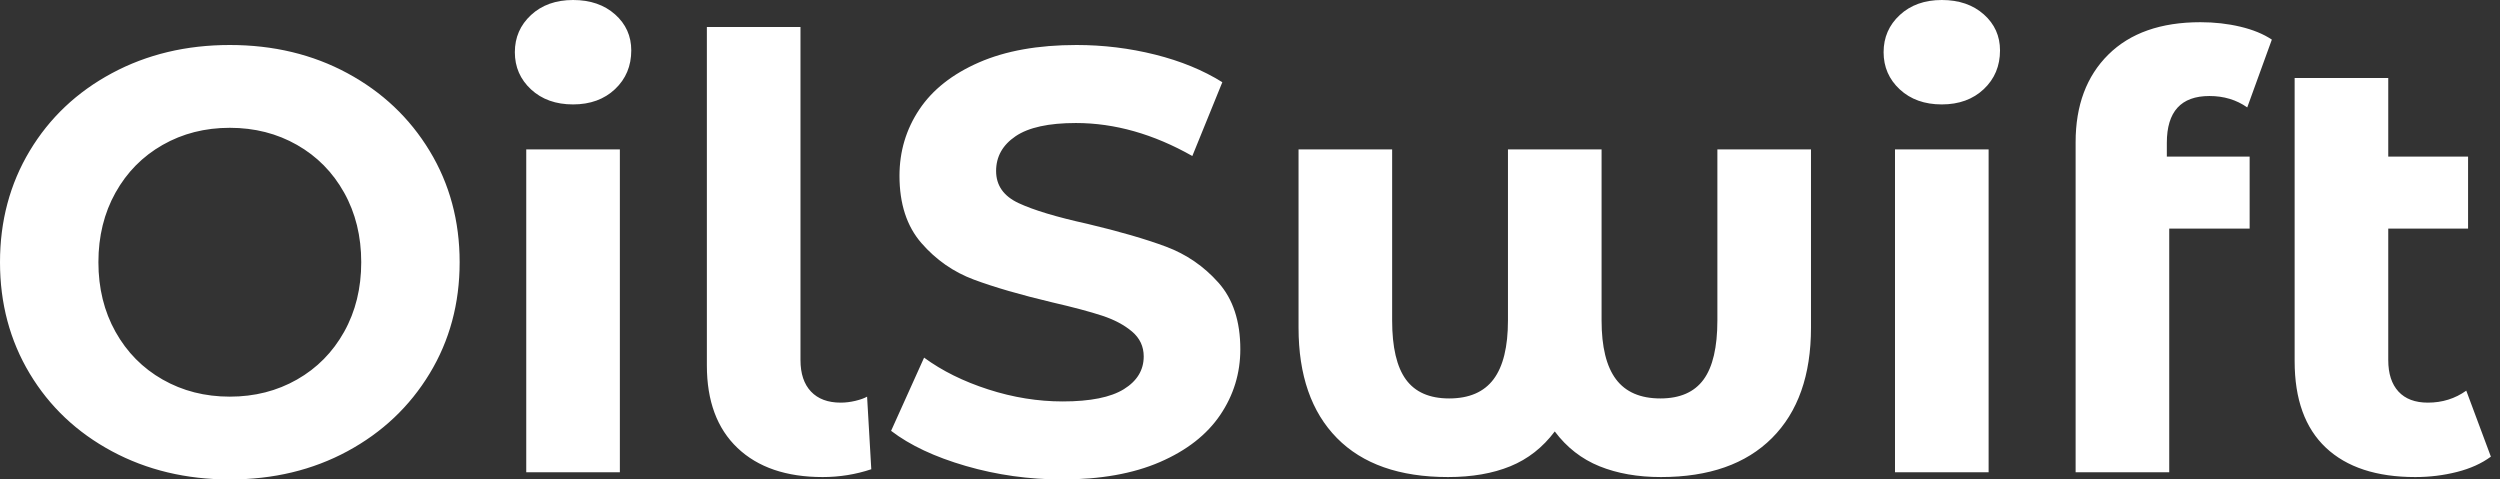 <svg baseProfile="full" height="28" version="1.1" viewBox="0 0 146 28" width="146" xmlns="http://www.w3.org/2000/svg" xmlns:ev="http://www.w3.org/2001/xml-events" xmlns:xlink="http://www.w3.org/1999/xlink"><rect x="0" y="0" width="146" height="28" fill="#333333" stroke="none"/><defs /><g><path d="M1.367 15.314Q1.367 11.705 3.101 8.814Q4.836 5.922 7.902 4.275Q10.969 2.628 14.788 2.628Q18.608 2.628 21.657 4.275Q24.706 5.922 26.458 8.814Q28.21 11.705 28.21 15.314Q28.21 18.924 26.458 21.815Q24.706 24.706 21.657 26.353Q18.608 28.0 14.788 28.0Q10.969 28.0 7.902 26.353Q4.836 24.706 3.101 21.815Q1.367 18.924 1.367 15.314ZM22.463 15.314Q22.463 13.036 21.464 11.249Q20.466 9.462 18.713 8.463Q16.961 7.464 14.788 7.464Q12.616 7.464 10.864 8.463Q9.111 9.462 8.113 11.249Q7.114 13.036 7.114 15.314Q7.114 17.592 8.113 19.379Q9.111 21.166 10.864 22.165Q12.616 23.164 14.788 23.164Q16.961 23.164 18.713 22.165Q20.466 21.166 21.464 19.379Q22.463 17.592 22.463 15.314Z M32.1 8.726H37.567V27.579H32.1ZM31.434 3.049Q31.434 1.752 32.38 0.876Q33.327 0.0 34.834 0.0Q36.34 0.0 37.287 0.841Q38.233 1.682 38.233 2.944Q38.233 4.31 37.287 5.204Q36.34 6.098 34.834 6.098Q33.327 6.098 32.38 5.222Q31.434 4.345 31.434 3.049Z M42.648 21.342V1.577H48.115V21.026Q48.115 22.218 48.728 22.866Q49.342 23.514 50.463 23.514Q50.884 23.514 51.322 23.409Q51.76 23.304 52.005 23.164L52.25 27.404Q50.884 27.86 49.412 27.86Q46.223 27.86 44.436 26.16Q42.648 24.461 42.648 21.342Z M53.407 25.161 55.334 20.886Q56.911 22.043 59.084 22.743Q61.257 23.444 63.429 23.444Q65.847 23.444 67.004 22.726Q68.16 22.008 68.16 20.816Q68.16 19.94 67.477 19.362Q66.793 18.783 65.725 18.433Q64.656 18.083 62.834 17.662Q60.03 16.996 58.243 16.33Q56.456 15.665 55.176 14.193Q53.897 12.721 53.897 10.268Q53.897 8.13 55.054 6.395Q56.21 4.661 58.541 3.645Q60.871 2.628 64.235 2.628Q66.583 2.628 68.826 3.189Q71.069 3.75 72.751 4.801L70.999 9.111Q67.599 7.184 64.2 7.184Q61.817 7.184 60.678 7.955Q59.539 8.726 59.539 9.987Q59.539 11.249 60.854 11.862Q62.168 12.476 64.866 13.071Q67.67 13.737 69.457 14.403Q71.244 15.069 72.523 16.506Q73.802 17.942 73.802 20.395Q73.802 22.498 72.628 24.233Q71.454 25.967 69.106 26.984Q66.758 28.0 63.394 28.0Q60.486 28.0 57.77 27.212Q55.054 26.423 53.407 25.161Z M107.129 8.726V19.134Q107.129 23.304 104.851 25.582Q102.573 27.86 98.368 27.86Q96.335 27.86 94.776 27.229Q93.217 26.598 92.165 25.196Q91.114 26.598 89.572 27.229Q88.03 27.86 85.927 27.86Q81.687 27.86 79.444 25.582Q77.202 23.304 77.202 19.134V8.726H82.668V18.713Q82.668 21.061 83.474 22.165Q84.28 23.269 85.997 23.269Q87.75 23.269 88.591 22.148Q89.432 21.026 89.432 18.713V8.726H94.899V18.713Q94.899 21.026 95.74 22.148Q96.581 23.269 98.333 23.269Q100.05 23.269 100.856 22.165Q101.662 21.061 101.662 18.713V8.726Z M112.035 8.726H117.502V27.579H112.035ZM111.369 3.049Q111.369 1.752 112.315 0.876Q113.262 0.0 114.768 0.0Q116.275 0.0 117.222 0.841Q118.168 1.682 118.168 2.944Q118.168 4.31 117.222 5.204Q116.275 6.098 114.768 6.098Q113.262 6.098 112.315 5.222Q111.369 4.345 111.369 3.049Z M127.91 9.146H132.746V13.352H128.05V27.579H122.583V8.305Q122.583 5.081 124.493 3.189Q126.403 1.297 129.872 1.297Q131.099 1.297 132.203 1.559Q133.307 1.822 134.043 2.313L132.606 6.273Q131.66 5.607 130.398 5.607Q127.91 5.607 127.91 8.34Z M146.834 26.668Q146.028 27.264 144.854 27.562Q143.68 27.86 142.418 27.86Q139.019 27.86 137.196 26.143Q135.374 24.426 135.374 21.096V4.556H140.841V9.146H145.502V13.352H140.841V21.026Q140.841 22.218 141.437 22.866Q142.033 23.514 143.154 23.514Q144.416 23.514 145.397 22.814Z " fill="rgb(255,255,255)" transform="translate(-1.367, 0)" /></g></svg>